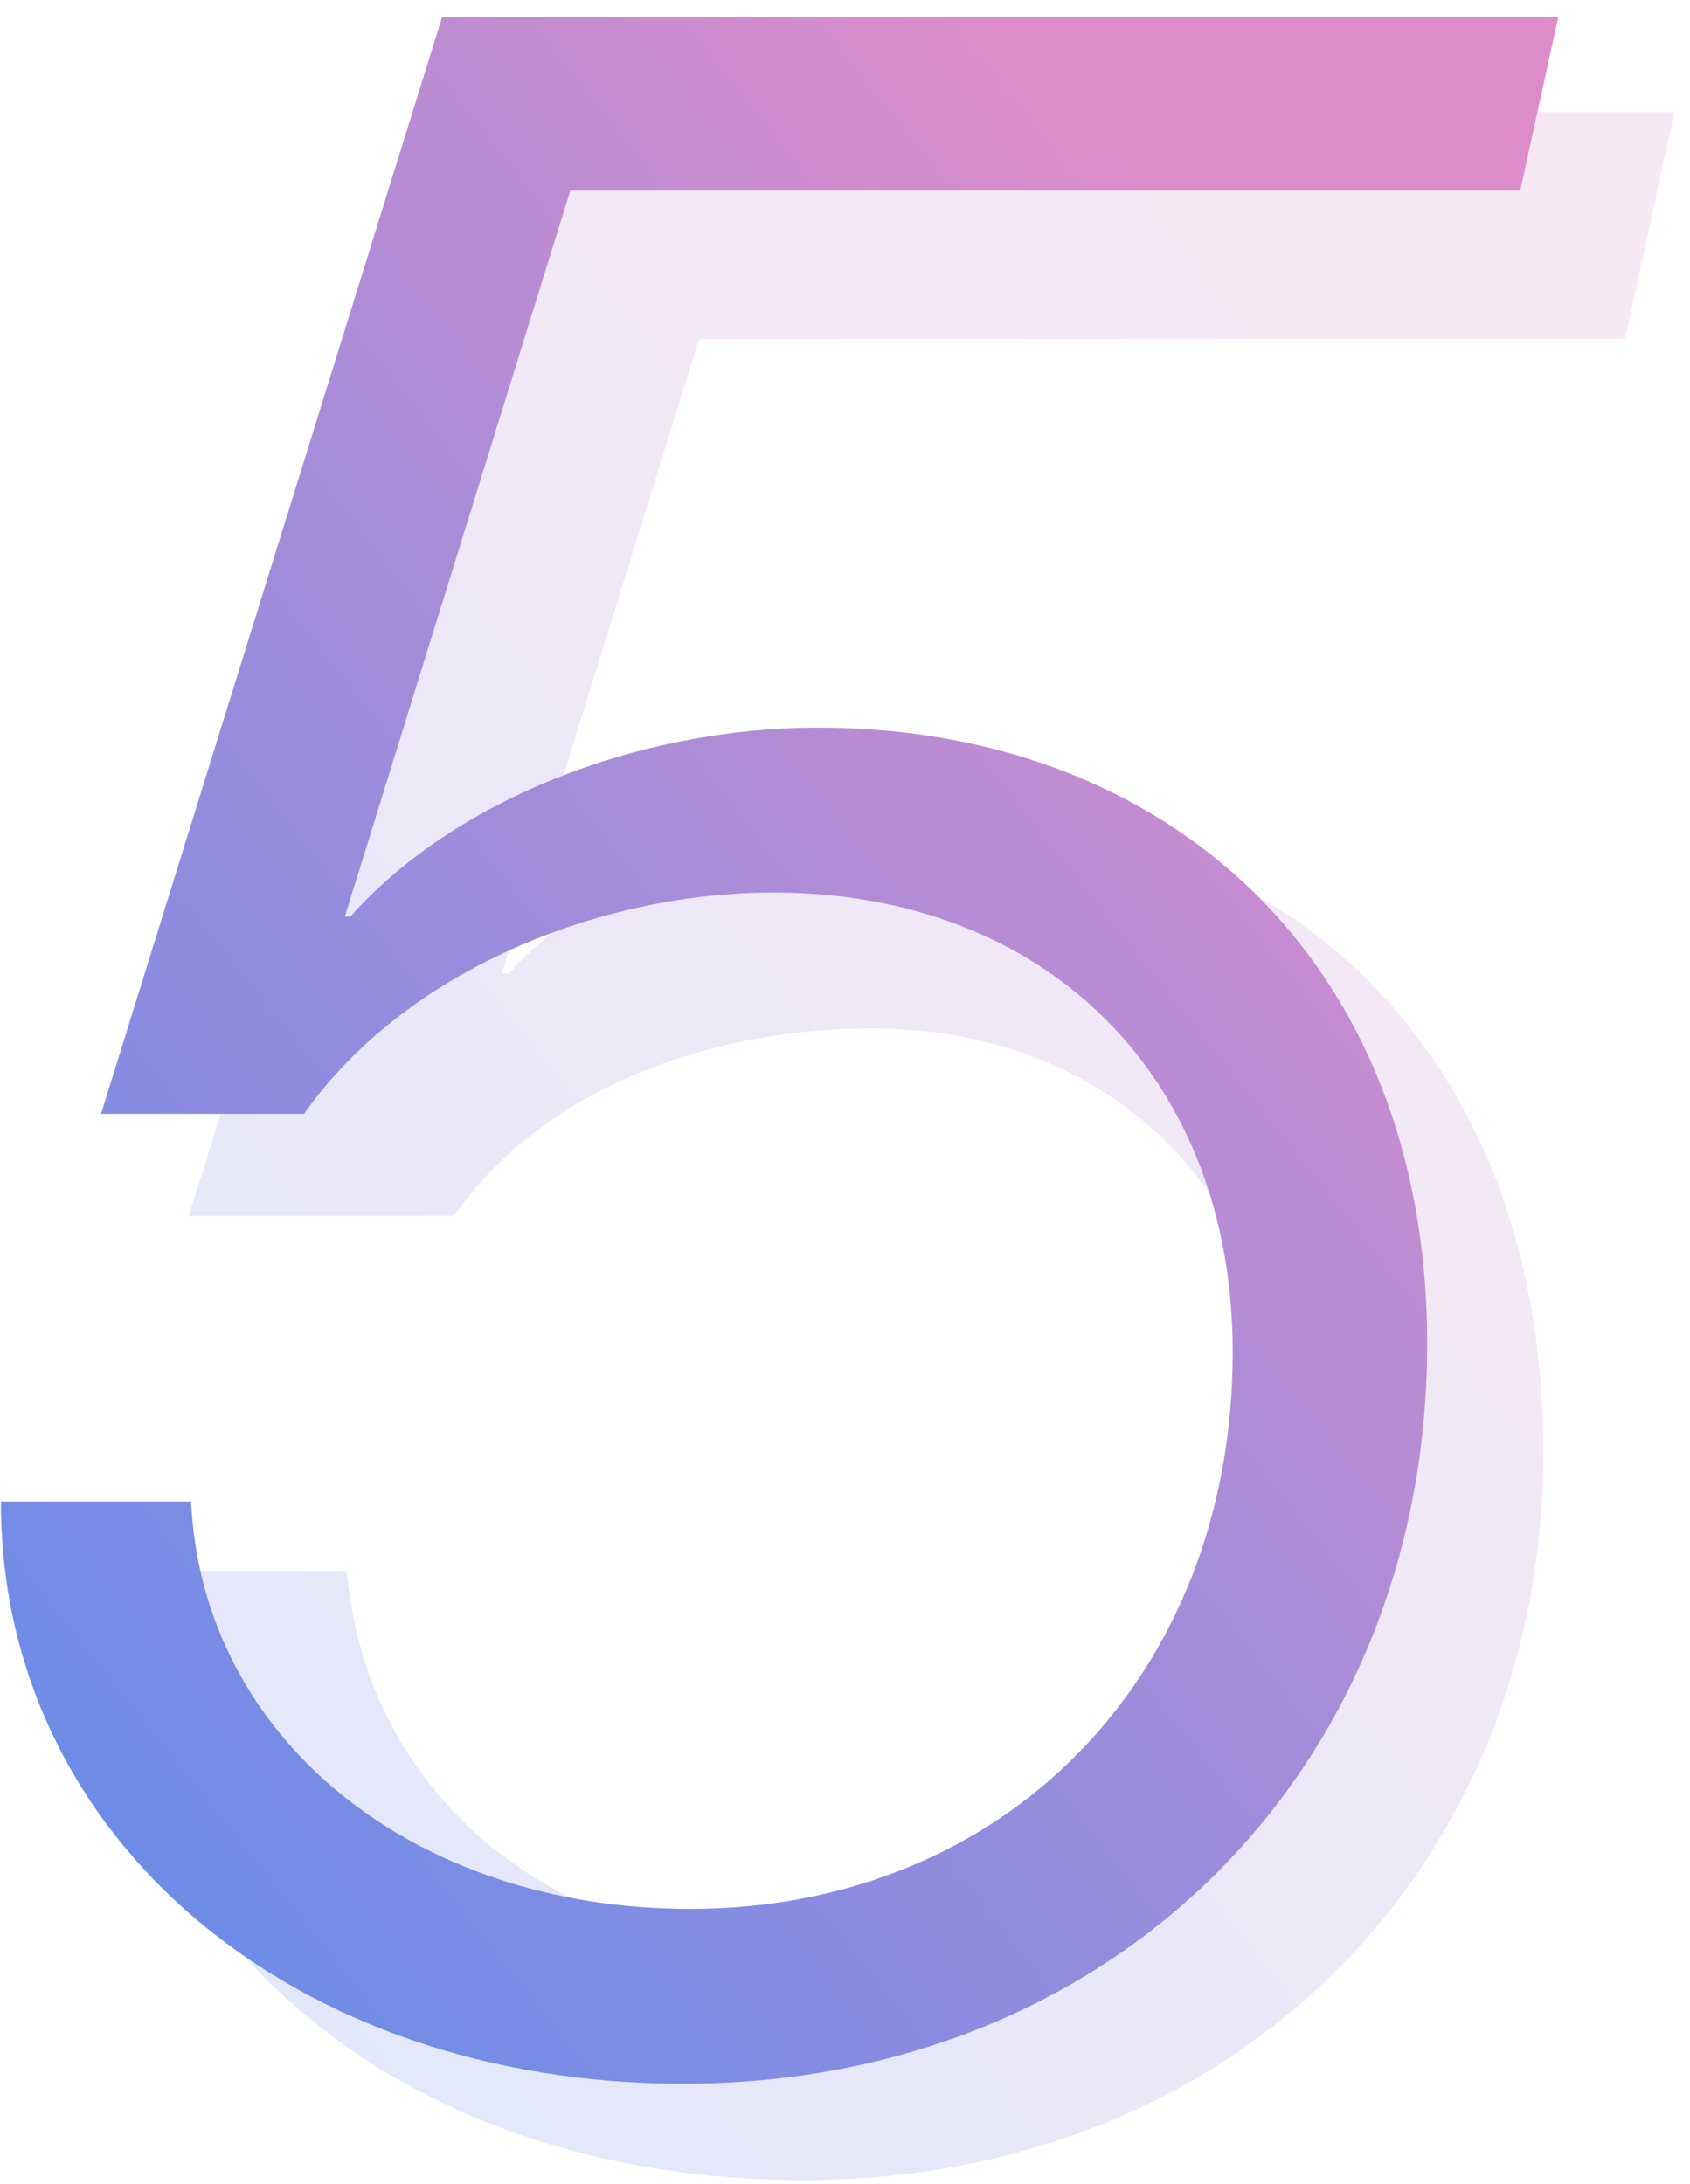 <svg width="89" height="115" viewBox="0 0 89 115" fill="none" xmlns="http://www.w3.org/2000/svg">
<path opacity="0.2" d="M42.309 114.781C20.785 114.781 5.348 101.496 5.125 82.719H18.262C19.301 94.594 29.246 102.758 42.754 102.758C57.449 102.758 67.766 92.07 67.766 76.781C67.766 63.273 58.859 54.145 45.871 54.145C37.707 54.145 28.727 57.113 23.902 64.016H9.949L28.059 5.902H88.176L85.578 17.852H36.816L26.426 51.25H26.797C31.547 45.98 40.156 42.863 49.137 42.863C67.469 42.863 81.273 55.109 81.273 76.484C81.273 98.305 65.019 114.781 42.309 114.781Z" fill="url(#paint0_linear_45_304240)"/>
<path d="M35.973 109.707C15.488 109.707 0.199 96.867 0.051 79.352V79.055H10.07V79.203C10.738 91.598 21.797 100.504 36.344 100.504C52.969 100.504 64.918 88.184 64.918 71.188C64.918 56.715 55.121 46.992 40.723 46.992C31.594 46.992 21.352 51.074 16.008 58.645C16.008 58.645 6.359 58.645 5.32 58.645L23.281 0.902H82.062L80.059 10.031H30.035L18.16 48.254H18.457C23.875 42.168 33.523 38.309 43.098 38.309C61.504 38.309 75.16 50.629 75.16 70.742C75.16 93.008 58.758 109.707 35.973 109.707Z" fill="url(#paint1_linear_45_304240)"/>
<defs>
<linearGradient id="paint0_linear_45_304240" x1="-2" y1="112.833" x2="87.976" y2="41.227" gradientUnits="userSpaceOnUse">
<stop stop-color="#5C8CEC"/>
<stop offset="0.53" stop-color="#9A8CDC"/>
<stop offset="0.99" stop-color="#DD8CCA"/>
</linearGradient>
<linearGradient id="paint1_linear_45_304240" x1="-7" y1="107.833" x2="82.976" y2="36.227" gradientUnits="userSpaceOnUse">
<stop stop-color="#5C8CEC"/>
<stop offset="0.53" stop-color="#9A8CDC"/>
<stop offset="0.99" stop-color="#DD8CCA"/>
</linearGradient>
</defs>
</svg>
